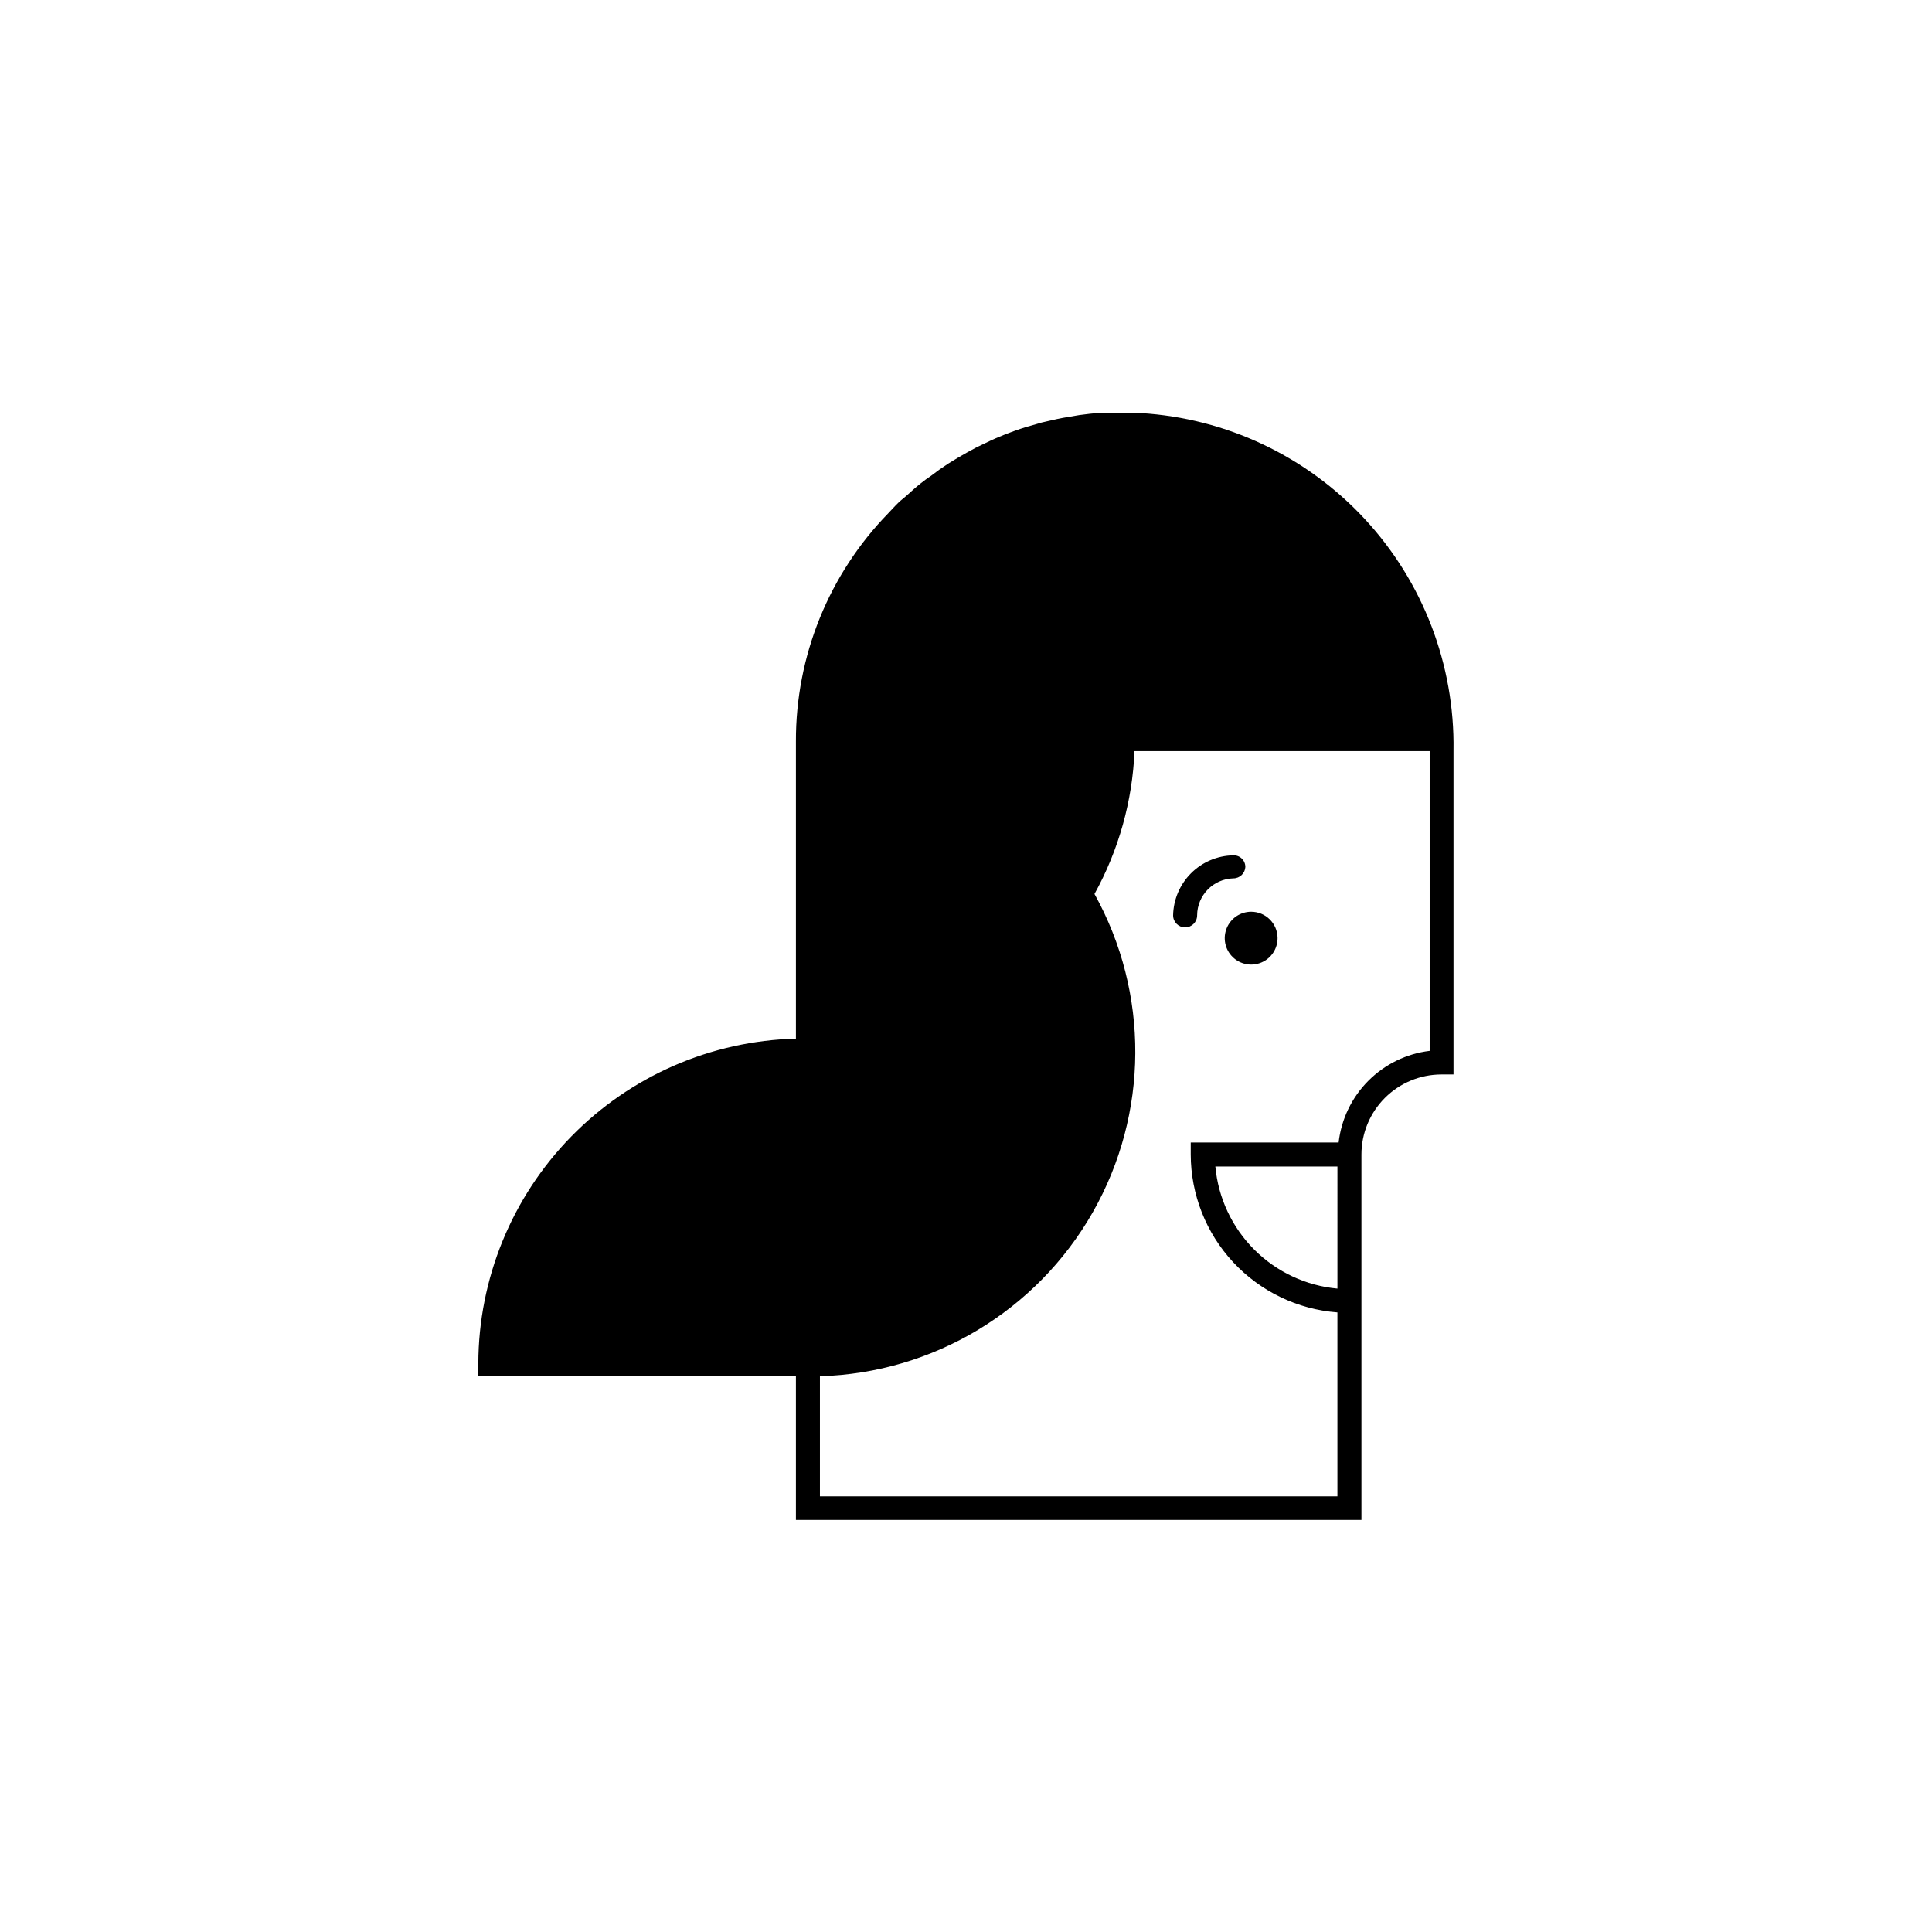 <?xml version="1.0" encoding="UTF-8"?>
<!-- Uploaded to: ICON Repo, www.svgrepo.com, Generator: ICON Repo Mixer Tools -->
<svg fill="#000000" width="800px" height="800px" version="1.1" viewBox="144 144 512 512" xmlns="http://www.w3.org/2000/svg">
 <g>
  <path d="m446.3 253.47c-0.477-0.027-0.957-0.027-1.434 0h-9.281c-1.855 0-3.711 0.316-5.57 0.531l-2.812 0.477c-2.016 0.316-3.977 0.742-5.941 1.219h0.008c-0.828 0.164-1.641 0.375-2.441 0.637-1.961 0.531-3.926 1.113-5.832 1.805l-2.441 0.902c-1.855 0.742-3.606 1.484-5.305 2.332l-2.547 1.219c-1.695 0.902-3.34 1.805-4.934 2.758l-2.598 1.59c-1.539 1.008-2.969 2.016-4.402 3.129l0.004 0.004c-0.953 0.621-1.871 1.297-2.758 2.012-1.219 0.953-2.387 2.016-3.555 3.074-1.168 1.062-1.645 1.324-2.387 2.066l-0.797 0.797-1.805 1.91 0.008 0.004c-15.812 16.188-24.629 37.938-24.555 60.562v78.754c-22.484 0.566-43.859 9.883-59.574 25.969-15.719 16.082-24.543 37.664-24.59 60.156v3.34h84.164v38.078h149.87v-96.836c0-5.629 2.238-11.023 6.215-15 3.977-3.981 9.375-6.215 15-6.215h3.184v-85.859c0.352-22.711-8.066-44.68-23.508-61.336-15.441-16.656-36.711-26.715-59.383-28.078zm52.133 232.02-0.004 0.004c-8.324-0.762-16.117-4.414-22.027-10.324-5.91-5.91-9.562-13.703-10.32-22.027h32.352zm24.449-63.004-0.004 0.004c-6.168 0.746-11.902 3.551-16.281 7.957s-7.141 10.16-7.848 16.332h-39.191v3.184c0.023 10.586 4.039 20.773 11.242 28.531 7.207 7.754 17.074 12.508 27.629 13.309v48.738h-137.14v-31.82c30.035-0.871 57.438-17.34 72.305-43.453 14.867-26.109 15.039-58.086 0.457-84.355 6.418-11.629 10.051-24.594 10.605-37.863h78.223v79.551z"/>
  <path d="m475.57 385.62c-2.836 0-5.391 1.715-6.473 4.336-1.082 2.621-0.473 5.637 1.543 7.637 2.012 1.996 5.031 2.582 7.644 1.48 2.613-1.098 4.305-3.668 4.285-6.504-0.027-3.844-3.156-6.949-7-6.949z"/>
  <path d="m474.03 373.75c0-0.844-0.344-1.648-0.957-2.231-0.609-0.582-1.434-0.887-2.277-0.844-4.195 0.082-8.195 1.785-11.16 4.75-2.965 2.965-4.668 6.965-4.75 11.16 0 1.758 1.426 3.18 3.184 3.18 1.758 0 3.18-1.422 3.18-3.18 0.027-5.324 4.277-9.668 9.602-9.812 1.695 0.004 3.094-1.328 3.18-3.023z"/>
 </g>
</svg>